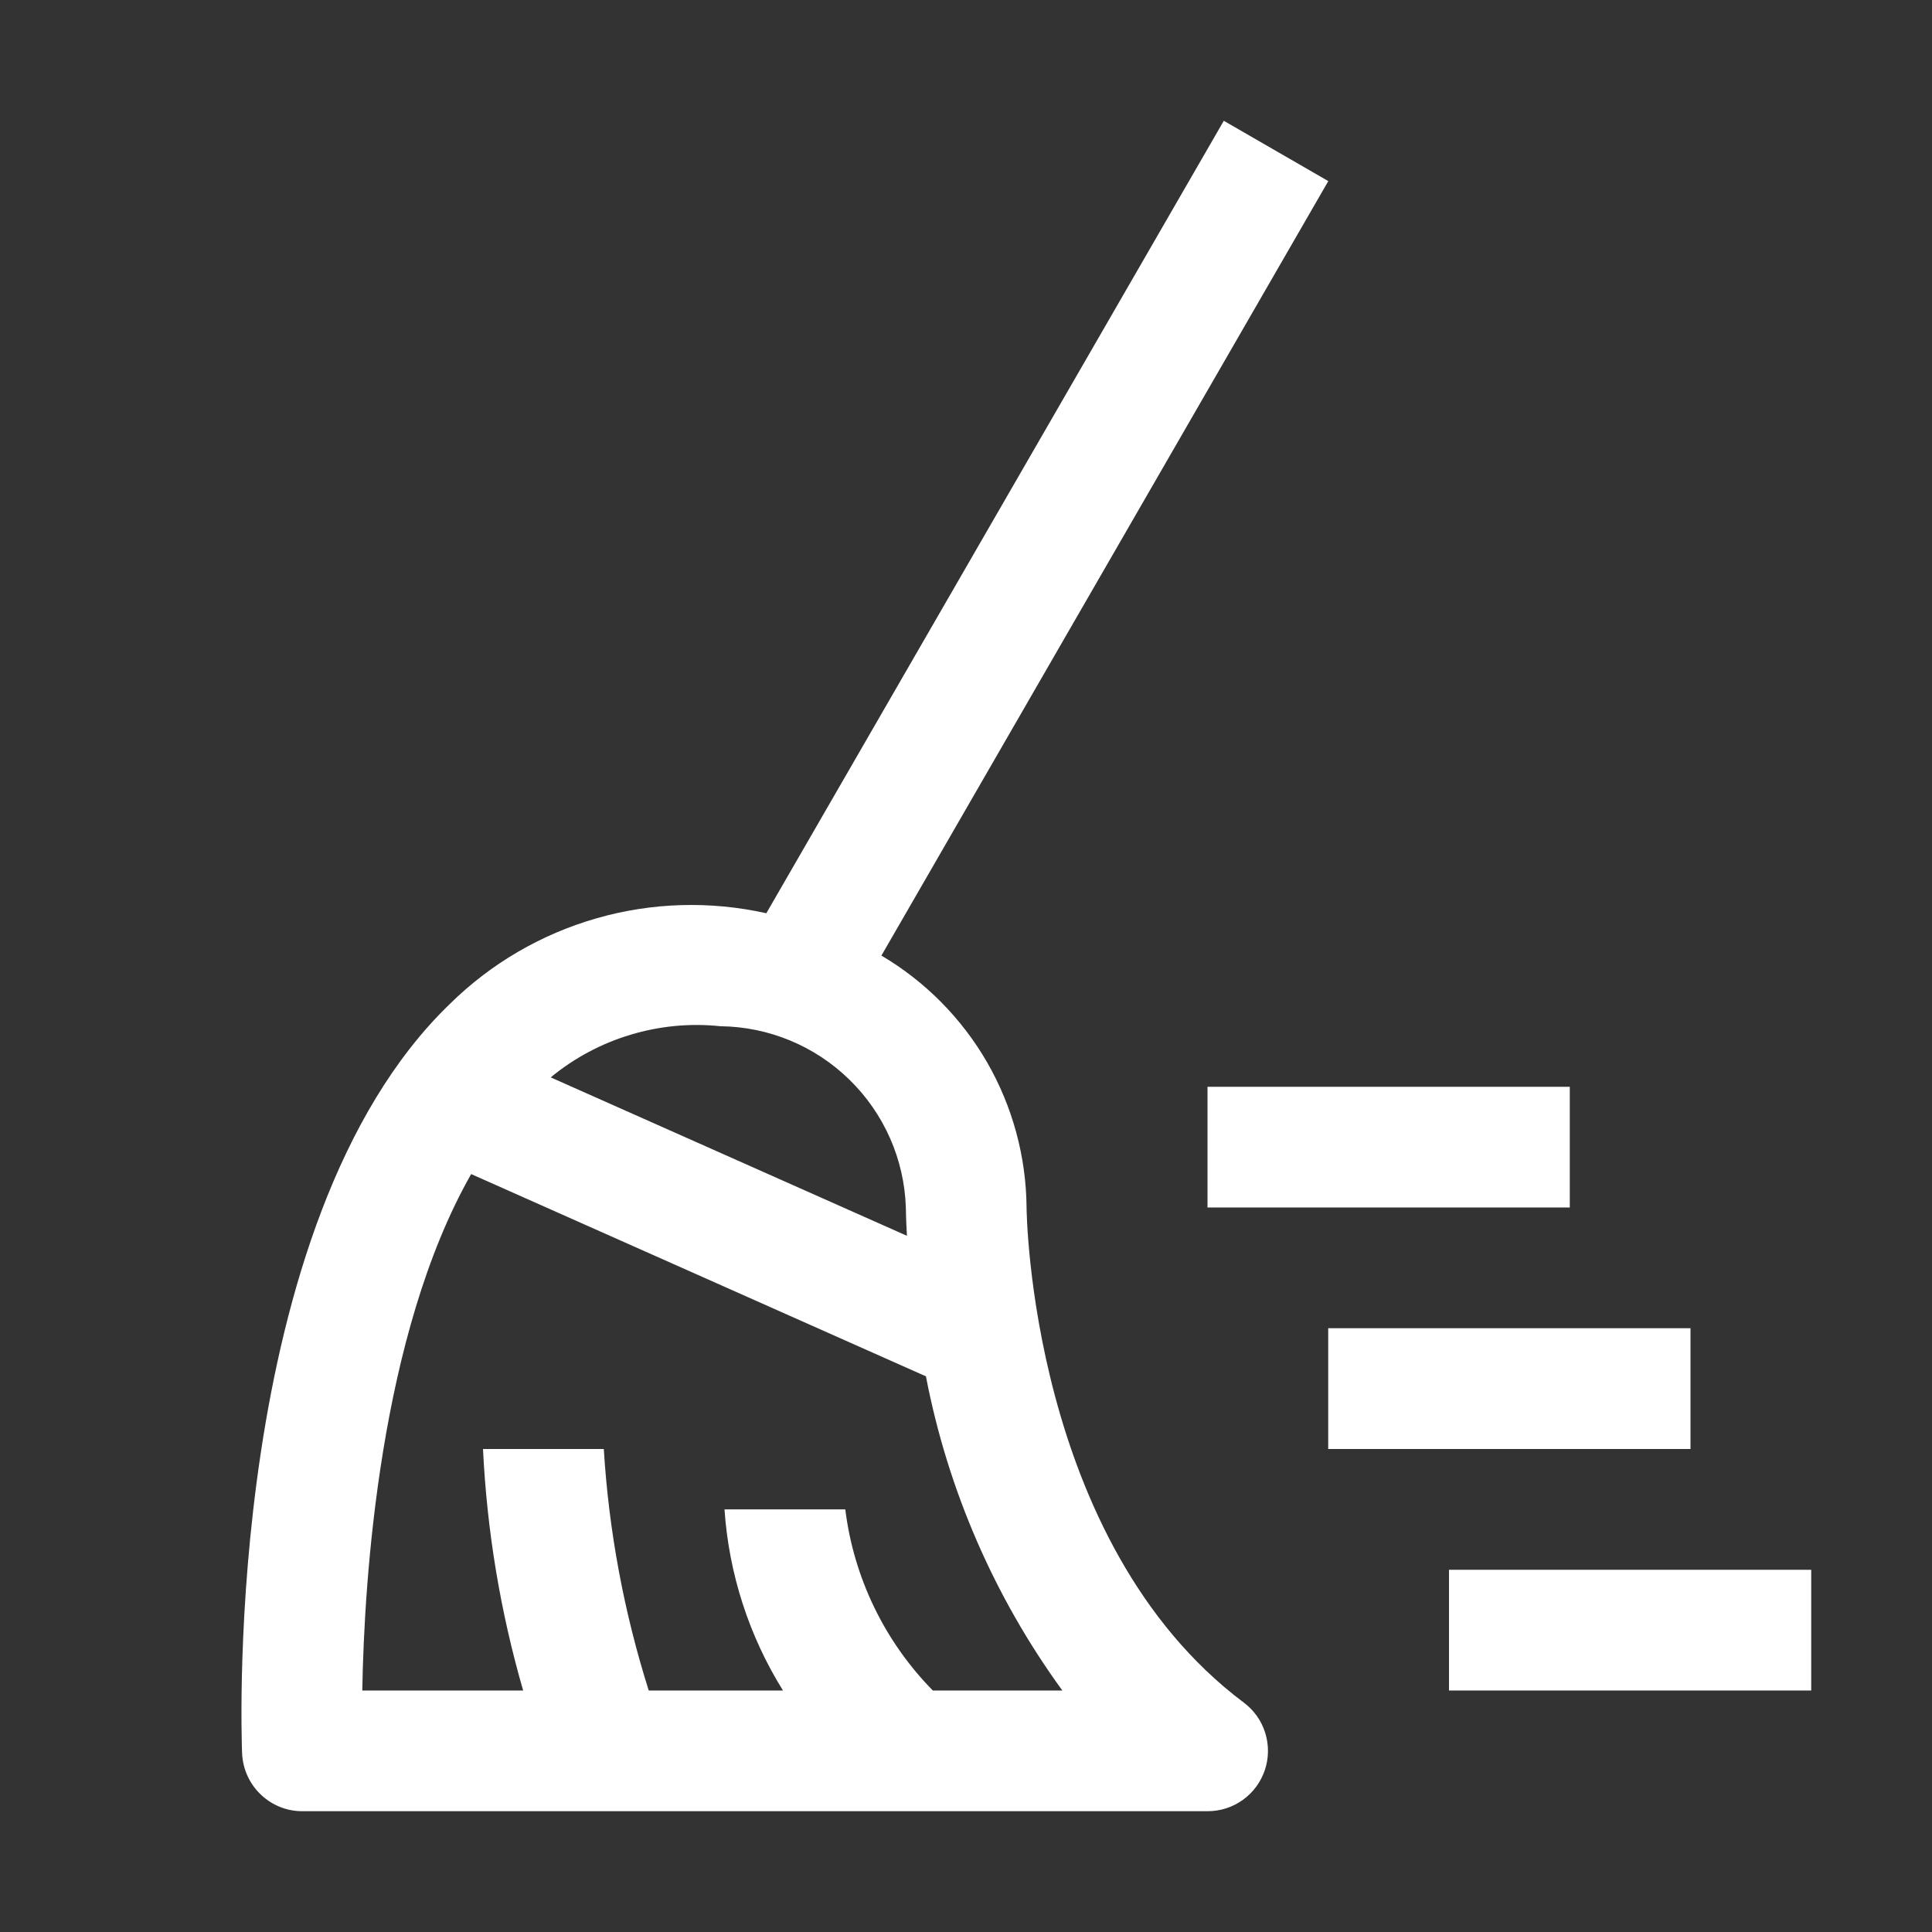 <svg width="23" height="23" viewBox="0 0 23 23" fill="none" xmlns="http://www.w3.org/2000/svg">
<rect x="0" y="0" width="23" height="23" fill="#333333" stroke="none"/>
<path d="M18.688 14.375H14.375V12.938H18.688V14.375ZM21.562 20.125H17.25V18.688H21.562V20.125ZM20.125 17.25H15.812V15.812H20.125V17.25Z" fill="white"/>
<path d="M12.221 14.375C12.216 13.768 12.054 13.174 11.752 12.648C11.449 12.123 11.015 11.684 10.493 11.376L15.813 2.156L14.569 1.438L9.123 10.872C8.455 10.723 7.76 10.743 7.102 10.932C6.443 11.121 5.843 11.471 5.355 11.952C2.664 14.547 2.872 20.615 2.882 20.872C2.89 21.058 2.969 21.234 3.103 21.362C3.237 21.491 3.415 21.563 3.601 21.562H14.376C14.527 21.562 14.674 21.515 14.796 21.427C14.919 21.339 15.01 21.214 15.058 21.071C15.106 20.928 15.107 20.773 15.062 20.629C15.017 20.485 14.928 20.359 14.807 20.269C12.263 18.36 12.221 14.414 12.221 14.375ZM8.575 12.217C9.15 12.223 9.701 12.451 10.112 12.853C10.524 13.255 10.765 13.8 10.784 14.375C10.784 14.402 10.786 14.524 10.797 14.712L6.556 12.826C6.835 12.596 7.158 12.423 7.504 12.319C7.851 12.214 8.215 12.179 8.575 12.217ZM11.105 20.125C10.53 19.54 10.164 18.782 10.063 17.969H8.625C8.677 18.734 8.916 19.474 9.321 20.125H7.723C7.428 19.192 7.248 18.227 7.188 17.25H5.75C5.797 18.224 5.957 19.189 6.228 20.125H4.313C4.335 18.805 4.521 15.89 5.609 13.977L11.023 16.385C11.283 17.736 11.838 19.013 12.647 20.125H11.105Z" fill="white"/>
</svg>
